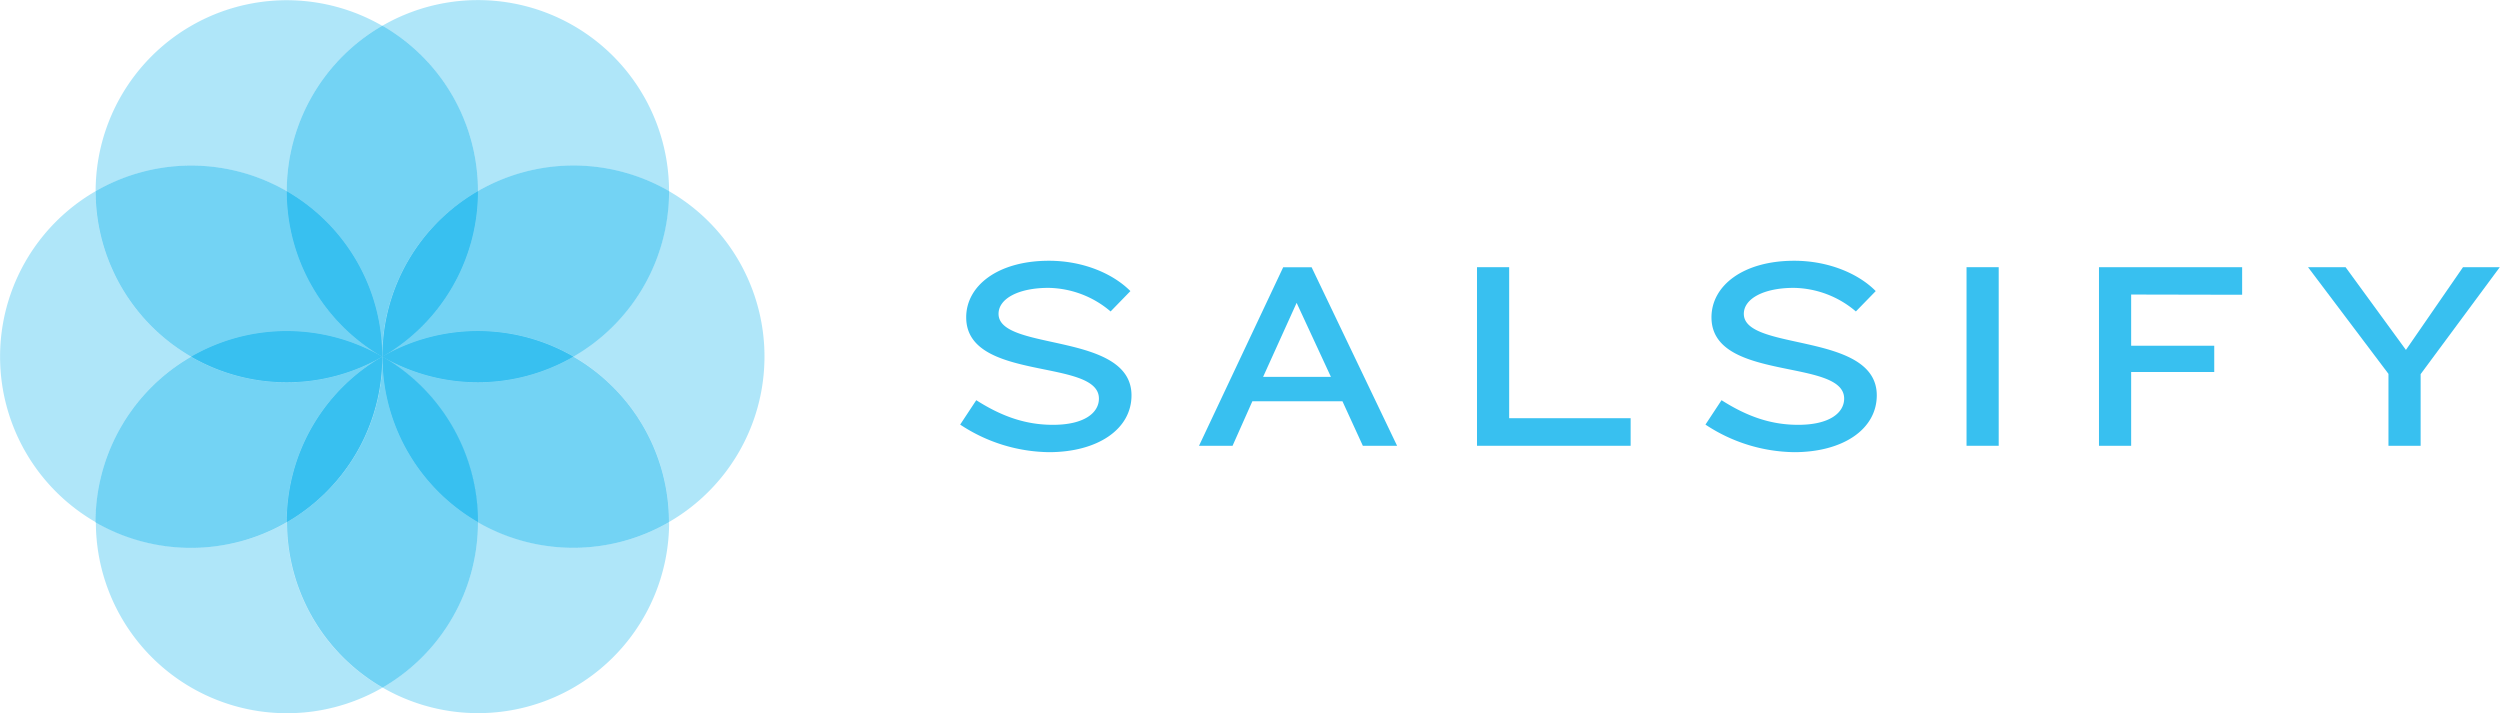 <?xml version="1.0" encoding="utf-8"?>
<svg xmlns="http://www.w3.org/2000/svg" id="e5236a09-f351-4c8f-b9ec-8d8b00119923" data-name="Layer 1" viewBox="0 0 543.99 155.21" role="img">
  <title>Salsify Logo</title>
  <g>
    <path d="M228.24,98.39a35.7,35.7,0,0,1-19.31-6l3.5-5.31c5.66,3.61,10.85,5.36,16.69,5.36,6.82,0,10-2.62,10-5.71,0-8.87-28.88-3.56-28.88-17.68,0-6.88,6.89-12.31,18-12.31,7.47,0,13.94,2.8,17.73,6.6l-4.31,4.43a21.3,21.3,0,0,0-13.54-5.13c-6.47,0-10.84,2.33-10.84,5.65,0,8.23,28.93,3.86,28.93,17.74C246.21,93.43,238.8,98.39,228.24,98.39Z" style="fill: #38c0f0"/>
    <path d="M296.55,97l-4.44-9.69h-19.6L268.2,97h-7.3l18.32-38.85h6.18L304,97Zm-14.41-31.1L274.85,82H289.6Z" style="fill: #38c0f0"/>
    <path d="M321.39,97V58.14h7V91h26.43V97Z" style="fill: #38c0f0"/>
    <path d="M390.4,98.39a35.69,35.69,0,0,1-19.3-6l3.5-5.31c5.66,3.61,10.85,5.36,16.68,5.36,6.83,0,10-2.62,10-5.71,0-8.87-28.87-3.56-28.87-17.68,0-6.88,6.88-12.31,18-12.31,7.47,0,14,2.8,17.74,6.6l-4.32,4.43a21.27,21.27,0,0,0-13.53-5.13c-6.48,0-10.85,2.33-10.85,5.65,0,8.23,28.93,3.86,28.93,17.74C408.37,93.43,401,98.39,390.4,98.39Z" style="fill: #38c0f0"/>
    <path d="M427.91,97V58.14h7V97Z" style="fill: #38c0f0"/>
    <path d="M463.73,64.09V75.23h18.08v5.71H463.73V97h-7V58.14h31.15v6Z" style="fill: #38c0f0"/>
    <path d="M526.72,81.41V97h-7V81.35l-17.5-23.21h8.17l13.13,18,12.42-18h8Z" style="fill: #38c0f0"/>
  </g>
  <path d="M83.18,77.61h0Z" style="fill: #38c0f0"/>
  <polygon points="83.19 77.6 83.19 77.6 83.18 77.61 83.19 77.6" style="fill: #38c0f0"/>
  <path d="M83.19,77.6h0v0h0Z" style="fill: #38c0f0;opacity: 0.5"/>
  <path d="M62.4,41.62a41.59,41.59,0,0,1,20.78-36,41.58,41.58,0,0,0-62.37,36A41.55,41.55,0,0,1,62.4,41.62Z" style="fill: #38c0f0;opacity: 0.4"/>
  <path d="M160.79,56.81a41.4,41.4,0,0,0-15.23-15.22,41.54,41.54,0,0,1-20.79,36h0a41.56,41.56,0,0,1,20.8,36h0A41.59,41.59,0,0,0,160.79,56.81Z" style="fill: #38c0f0;opacity: 0.4"/>
  <path d="M98.41,20.8A41.44,41.44,0,0,1,104,41.6h0a41.58,41.58,0,0,1,41.58,0,41.57,41.57,0,0,0-62.37-36h0A41.4,41.4,0,0,1,98.41,20.8Z" style="fill: #38c0f0;opacity: 0.4"/>
  <polygon points="83.19 77.6 83.19 77.6 83.19 77.6 83.19 77.6 83.19 77.6" style="fill: #38c0f0;opacity: 0.5"/>
  <path d="M62.4,41.62a41.55,41.55,0,0,1,20.77,36h0A41.56,41.56,0,0,1,104,41.6a41.52,41.52,0,0,0-20.79-36A41.59,41.59,0,0,0,62.4,41.62Z" style="fill: #38c0f0;opacity: 0.5"/>
  <path d="M62.4,41.62a41.55,41.55,0,0,1,20.77,36h0A41.56,41.56,0,0,1,104,41.6a41.52,41.52,0,0,0-20.79-36A41.59,41.59,0,0,0,62.4,41.62Z" style="fill: #38c0f0;opacity: 0.4"/>
  <path d="M104,41.59h0a41.52,41.52,0,0,1-20.78,36h0a41.56,41.56,0,0,1,41.57,0h0a41.54,41.54,0,0,0,20.79-36A41.58,41.58,0,0,0,104,41.59Z" style="fill: #38c0f0;opacity: 0.5"/>
  <path d="M104,41.59h0a41.52,41.52,0,0,1-20.78,36h0a41.56,41.56,0,0,1,41.57,0h0a41.54,41.54,0,0,0,20.79-36A41.58,41.58,0,0,0,104,41.59Z" style="fill: #38c0f0;opacity: 0.4"/>
  <path d="M104,41.6a41.56,41.56,0,0,0-20.78,36A41.52,41.52,0,0,0,104,41.6Z" style="fill: #38c0f0;opacity: 0.5"/>
  <path d="M104,41.6a41.56,41.56,0,0,0-20.78,36A41.52,41.52,0,0,0,104,41.6Z" style="fill: #38c0f0;opacity: 0.5"/>
  <path d="M104,41.6a41.56,41.56,0,0,0-20.78,36A41.52,41.52,0,0,0,104,41.6Z" style="fill: #38c0f0"/>
  <path d="M83.18,77.61h0v0h0Z" style="fill: #38c0f0;opacity: 0.5"/>
  <path d="M104,113.6a41.54,41.54,0,0,1-20.77,36,41.57,41.57,0,0,0,62.37-36A41.55,41.55,0,0,1,104,113.6Z" style="fill: #38c0f0;opacity: 0.4"/>
  <path d="M124.76,77.61a41.54,41.54,0,0,1-41.57,0v0a41.5,41.5,0,0,1,20.77,36,41.55,41.55,0,0,0,41.6,0,41.56,41.56,0,0,0-20.8-36Z" style="fill: #38c0f0;opacity: 0.5"/>
  <path d="M124.76,77.61a41.54,41.54,0,0,1-41.57,0v0a41.5,41.5,0,0,1,20.77,36,41.55,41.55,0,0,0,41.6,0,41.56,41.56,0,0,0-20.8-36Z" style="fill: #38c0f0;opacity: 0.4"/>
  <polygon points="83.19 77.6 83.19 77.6 83.19 77.6 83.19 77.6" style="fill: #38c0f0;opacity: 0.5"/>
  <polygon points="83.19 77.6 83.19 77.6 83.19 77.6 83.19 77.6" style="fill: #38c0f0;opacity: 0.5"/>
  <path d="M83.19,77.6h0a41.54,41.54,0,0,0,41.57,0A41.56,41.56,0,0,0,83.19,77.6Z" style="fill: #38c0f0;opacity: 0.5"/>
  <path d="M83.19,77.6h0a41.54,41.54,0,0,0,41.57,0A41.56,41.56,0,0,0,83.19,77.6Z" style="fill: #38c0f0;opacity: 0.5"/>
  <path d="M83.19,77.6h0a41.54,41.54,0,0,0,41.57,0A41.56,41.56,0,0,0,83.19,77.6Z" style="fill: #38c0f0"/>
  <path d="M68,134.41a41.3,41.3,0,0,1-5.56-20.79h0a41.56,41.56,0,0,1-41.58,0,41.58,41.58,0,0,0,62.38,36h0A41.25,41.25,0,0,1,68,134.41Z" style="fill: #38c0f0;opacity: 0.4"/>
  <path d="M104,113.6a41.55,41.55,0,0,1-20.77-36h0a41.54,41.54,0,0,1-20.77,36,41.52,41.52,0,0,0,20.79,36A41.54,41.54,0,0,0,104,113.6Z" style="fill: #38c0f0;opacity: 0.5"/>
  <path d="M104,113.6a41.55,41.55,0,0,1-20.77-36h0a41.54,41.54,0,0,1-20.77,36,41.52,41.52,0,0,0,20.79,36A41.54,41.54,0,0,0,104,113.6Z" style="fill: #38c0f0;opacity: 0.4"/>
  <path d="M104,113.6a41.5,41.5,0,0,0-20.77-36,41.55,41.55,0,0,0,20.77,36Z" style="fill: #38c0f0;opacity: 0.5"/>
  <path d="M104,113.6a41.5,41.5,0,0,0-20.77-36,41.55,41.55,0,0,0,20.77,36Z" style="fill: #38c0f0;opacity: 0.5"/>
  <path d="M104,113.6a41.5,41.5,0,0,0-20.77-36,41.55,41.55,0,0,0,20.77,36Z" style="fill: #38c0f0"/>
  <path d="M41.59,77.61h0a41.58,41.58,0,0,1-20.79-36h0a41.57,41.57,0,0,0,0,72A41.58,41.58,0,0,1,41.59,77.61Z" style="fill: #38c0f0;opacity: 0.4"/>
  <polygon points="83.17 77.61 83.17 77.61 83.17 77.62 83.17 77.62 83.17 77.61" style="fill: #38c0f0;opacity: 0.5"/>
  <path d="M41.6,77.61a41.54,41.54,0,0,1,41.57,0h0v0a41.58,41.58,0,0,1-20.77-36,41.55,41.55,0,0,0-41.59,0,41.58,41.58,0,0,0,20.79,36Z" style="fill: #38c0f0;opacity: 0.5"/>
  <path d="M41.6,77.61a41.54,41.54,0,0,1,41.57,0h0v0a41.58,41.58,0,0,1-20.77-36,41.55,41.55,0,0,0-41.59,0,41.58,41.58,0,0,0,20.79,36Z" style="fill: #38c0f0;opacity: 0.4"/>
  <path d="M62.4,41.62a41.58,41.58,0,0,0,20.77,36,41.55,41.55,0,0,0-20.77-36Z" style="fill: #38c0f0;opacity: 0.5"/>
  <path d="M62.4,41.62a41.58,41.58,0,0,0,20.77,36,41.55,41.55,0,0,0-20.77-36Z" style="fill: #38c0f0;opacity: 0.5"/>
  <path d="M62.4,41.62a41.58,41.58,0,0,0,20.77,36,41.55,41.55,0,0,0-20.77-36Z" style="fill: #38c0f0"/>
  <polygon points="83.17 77.62 83.17 77.62 83.17 77.62 83.17 77.62" style="fill: #38c0f0;opacity: 0.5"/>
  <polygon points="83.17 77.62 83.17 77.62 83.17 77.62 83.17 77.62" style="fill: #38c0f0;opacity: 0.5"/>
  <path d="M62.38,113.63h0a41.53,41.53,0,0,1,20.77-36h0a41.59,41.59,0,0,1-41.57,0h0a41.58,41.58,0,0,0-20.79,36A41.56,41.56,0,0,0,62.38,113.63Z" style="fill: #38c0f0;opacity: 0.5"/>
  <path d="M62.38,113.63h0a41.53,41.53,0,0,1,20.77-36h0a41.59,41.59,0,0,1-41.57,0h0a41.58,41.58,0,0,0-20.79,36A41.56,41.56,0,0,0,62.38,113.63Z" style="fill: #38c0f0;opacity: 0.4"/>
  <path d="M41.6,77.61a41.59,41.59,0,0,0,41.57,0A41.54,41.54,0,0,0,41.6,77.61Z" style="fill: #38c0f0;opacity: 0.5"/>
  <path d="M41.6,77.61a41.59,41.59,0,0,0,41.57,0A41.54,41.54,0,0,0,41.6,77.61Z" style="fill: #38c0f0;opacity: 0.5"/>
  <path d="M41.6,77.61a41.59,41.59,0,0,0,41.57,0A41.54,41.54,0,0,0,41.6,77.61Z" style="fill: #38c0f0"/>
  <path d="M62.4,113.62a41.54,41.54,0,0,0,20.77-36h0A41.53,41.53,0,0,0,62.4,113.62Z" style="fill: #38c0f0;opacity: 0.5"/>
  <path d="M62.4,113.62a41.54,41.54,0,0,0,20.77-36h0A41.53,41.53,0,0,0,62.4,113.62Z" style="fill: #38c0f0;opacity: 0.5"/>
  <path d="M62.4,113.62a41.54,41.54,0,0,0,20.77-36h0A41.53,41.53,0,0,0,62.4,113.62Z" style="fill: #38c0f0"/>
</svg>